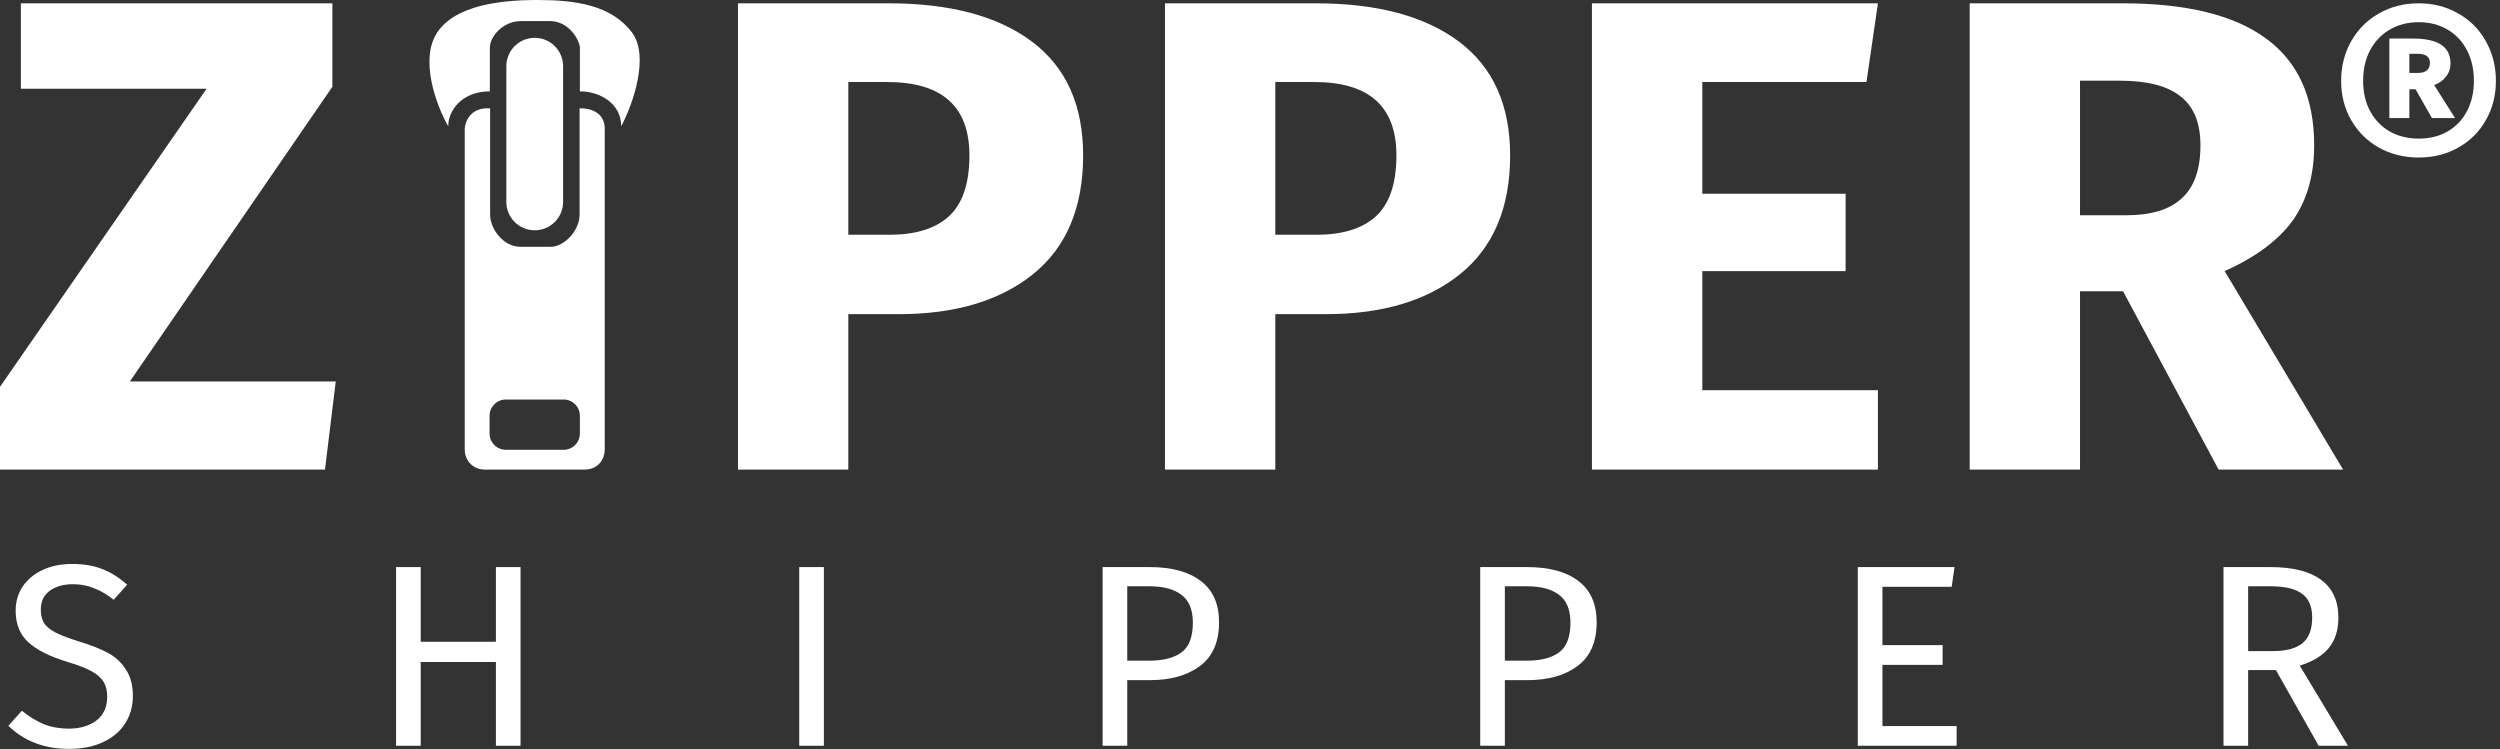 <svg width="524" height="157" viewBox="0 0 524 157" fill="none" xmlns="http://www.w3.org/2000/svg">
<rect x="0" y="0" width="524" height="157" fill="#333333" stroke="none"/>
<path d="M15.076 118.208C17.576 118.208 19.714 118.57 21.489 119.295C23.265 119.983 24.986 121.071 26.653 122.556L23.826 125.708C22.413 124.586 21.018 123.77 19.641 123.263C18.301 122.719 16.852 122.447 15.293 122.447C13.336 122.447 11.724 122.9 10.456 123.806C9.188 124.712 8.553 126.035 8.553 127.774C8.553 128.862 8.77 129.786 9.205 130.546C9.64 131.271 10.437 131.942 11.597 132.558C12.793 133.174 14.514 133.826 16.761 134.514C19.116 135.239 21.073 136.018 22.63 136.851C24.189 137.684 25.44 138.844 26.381 140.33C27.36 141.779 27.849 143.627 27.849 145.874C27.849 148.048 27.305 149.968 26.218 151.636C25.168 153.303 23.628 154.607 21.598 155.55C19.605 156.491 17.232 156.963 14.477 156.963C9.296 156.963 5.056 155.35 1.758 152.124L4.585 148.972C6.108 150.204 7.648 151.147 9.205 151.799C10.764 152.415 12.502 152.723 14.424 152.723C16.742 152.723 18.662 152.162 20.185 151.038C21.706 149.878 22.468 148.211 22.468 146.038C22.468 144.806 22.232 143.791 21.761 142.994C21.29 142.16 20.474 141.418 19.316 140.764C18.192 140.112 16.544 139.46 14.369 138.808C10.528 137.648 7.72 136.254 5.944 134.623C4.169 132.992 3.281 130.782 3.281 127.991C3.281 126.107 3.77 124.422 4.748 122.936C5.762 121.451 7.158 120.291 8.933 119.458C10.745 118.624 12.793 118.208 15.076 118.208Z" fill="white"/>
<path d="M103.941 156.31V138.754H88.179V156.31H83.015V118.86H88.179V134.514H103.941V118.86H109.105V156.31H103.941Z" fill="white"/>
<path d="M172.683 156.31H167.519V118.86H172.683V156.31Z" fill="white"/>
<path d="M240.785 138.482C243.792 138.482 246.076 137.902 247.633 136.743C249.228 135.583 250.025 133.499 250.025 130.492C250.025 127.811 249.228 125.872 247.633 124.676C246.076 123.48 243.829 122.882 240.893 122.882H236.273V138.482H240.785ZM240.948 118.86C245.587 118.86 249.173 119.839 251.711 121.795C254.247 123.715 255.515 126.596 255.515 130.438C255.515 134.532 254.192 137.576 251.547 139.57C248.901 141.562 245.387 142.559 241.003 142.559H236.273V156.31H231.109V118.86H240.948Z" fill="white"/>
<path d="M319.928 138.482C322.936 138.482 325.219 137.902 326.777 136.743C328.371 135.583 329.168 133.499 329.168 130.492C329.168 127.811 328.371 125.872 326.777 124.676C325.219 123.48 322.972 122.882 320.037 122.882H315.417V138.482H319.928ZM320.091 118.86C324.729 118.86 328.317 119.839 330.853 121.795C333.391 123.715 334.659 126.596 334.659 130.438C334.659 134.532 333.336 137.576 330.691 139.57C328.045 141.562 324.531 142.559 320.145 142.559H315.417V156.31H310.253V118.86H320.091Z" fill="white"/>
<path d="M409.671 118.86L409.073 122.991H394.56V135.22H407.171V139.351H394.56V152.179H410.105V156.31H389.396V118.86H409.671Z" fill="white"/>
<path d="M476.427 136.471C479.144 136.471 481.192 135.927 482.569 134.84C483.945 133.716 484.635 131.923 484.635 129.459C484.635 127.14 483.928 125.474 482.515 124.459C481.137 123.407 478.909 122.882 475.829 122.882H471.208V136.471H476.427ZM477.024 140.439H471.208V156.31H466.045V118.86H475.883C480.557 118.86 484.091 119.748 486.483 121.523C488.911 123.299 490.124 125.944 490.124 129.459C490.124 132.068 489.453 134.188 488.113 135.819C486.772 137.45 484.743 138.682 482.025 139.515L492.135 156.31H485.993L477.024 140.439Z" fill="white"/>
<path d="M69.668 0.693V18.181L27.219 79.951H70.373L68.117 98.425H0V81.079L43.296 18.604H4.372V0.693H69.668Z" fill="white"/>
<path d="M186.409 49.207C191.863 49.207 196 47.938 198.82 45.399C201.735 42.767 203.192 38.488 203.192 32.566C203.192 22.318 197.457 17.194 185.987 17.194H177.807V49.207H186.409ZM186.268 0.694C199.149 0.694 209.163 3.372 216.308 8.732C223.453 14.091 227.025 22.035 227.025 32.566C227.025 43.566 223.5 51.887 216.448 57.527C209.491 63.075 200.136 65.848 188.384 65.848H177.807V98.426H154.679V0.694H186.268Z" fill="white"/>
<path d="M275.907 49.207C281.36 49.207 285.497 47.938 288.317 45.399C291.232 42.767 292.689 38.488 292.689 32.566C292.689 22.318 286.955 17.194 275.484 17.194H267.304V49.207H275.907ZM275.767 0.694C288.647 0.694 298.66 3.372 305.805 8.732C312.951 14.091 316.524 22.035 316.524 32.566C316.524 43.566 312.997 51.887 305.947 57.527C298.989 63.075 289.635 65.848 277.881 65.848H267.304V98.426H244.176V0.694H275.767Z" fill="white"/>
<path d="M393.611 0.693L391.213 17.193H356.803V40.604H386.841V56.823H356.803V81.784H393.611V98.425H333.673V0.693H393.611Z" fill="white"/>
<path d="M435.971 45.117H445.701C450.873 45.117 454.728 43.943 457.267 41.592C459.899 39.241 461.215 35.528 461.215 30.451C461.215 25.749 459.805 22.317 456.984 20.156C454.257 17.993 450.027 16.912 444.292 16.912H435.971V45.117ZM444.997 61.053H435.971V98.427H412.843V0.693H444.856C458.207 0.693 468.22 3.138 474.895 8.026C481.664 12.916 485.049 20.39 485.049 30.451C485.049 36.749 483.544 42.014 480.536 46.245C477.527 50.383 472.779 53.908 466.292 56.822L491.113 98.427H465.023L444.997 61.053Z" fill="white"/>
<path d="M102.673 19.151C96.78 19.151 93.948 23.173 93.948 26.459C91.399 22.04 87.885 12.352 91.681 6.743C95.477 1.133 104.769 -4.67424e-05 112.644 -4.67424e-05C120.52 -4.67424e-05 128.055 1.02 132.417 6.743C136.215 11.724 132.663 21.851 130.208 26.459C130.208 21.757 125.845 19.151 121.54 19.151V10.029C121.54 8.556 119.329 4.42 115.307 4.42H109.245C105.392 4.42 102.673 7.649 102.673 10.029V19.151Z" fill="white"/>
<path d="M112.078 7.93C115.364 7.93 118.028 10.594 118.028 13.88V42.321C118.028 45.606 115.364 48.27 112.078 48.27C108.793 48.27 106.129 45.606 106.129 42.321V13.88C106.129 10.594 108.793 7.93 112.078 7.93Z" fill="white"/>
<path fill-rule="evenodd" clip-rule="evenodd" d="M106.016 83.737C104.139 83.737 102.616 85.258 102.616 87.136V90.876C102.616 92.753 104.139 94.276 106.016 94.276H118.14C120.017 94.276 121.54 92.753 121.54 90.876V87.136C121.54 85.258 120.017 83.737 118.14 83.737H106.016ZM102.729 22.72V44.985C102.729 47.932 105.449 51.728 109.075 51.728H115.477C118.14 51.728 121.483 48.441 121.483 44.985V22.72C123.24 22.606 126.752 23.297 126.752 26.969V94.177C126.752 96.386 125.279 98.426 122.503 98.426H101.596C99.273 98.426 97.404 96.67 97.404 94.177V26.969C97.499 25.42 98.696 22.402 102.729 22.72Z" fill="white"/>
<path d="M517.055 23.323C516.11 25.136 514.75 26.553 512.977 27.578C511.244 28.562 509.235 29.054 506.951 29.054C504.706 29.054 502.697 28.562 500.924 27.578C499.151 26.553 497.771 25.136 496.787 23.323C495.802 21.471 495.31 19.346 495.31 16.941C495.31 14.5 495.802 12.352 496.787 10.502C497.771 8.65 499.151 7.213 500.924 6.188C502.697 5.164 504.706 4.652 506.951 4.652C509.235 4.652 511.244 5.164 512.977 6.188C514.75 7.213 516.11 8.65 517.055 10.502C518.039 12.352 518.531 14.5 518.531 16.941C518.531 19.346 518.039 21.471 517.055 23.323ZM521.013 8.61C519.635 6.129 517.704 4.199 515.225 2.82C512.781 1.402 510.024 0.694 506.951 0.694C503.878 0.694 501.1 1.402 498.619 2.82C496.178 4.199 494.248 6.129 492.829 8.61C491.412 11.091 490.703 13.868 490.703 16.941C490.703 20.014 491.412 22.772 492.829 25.215C494.248 27.657 496.178 29.567 498.619 30.946C501.1 32.324 503.878 33.015 506.951 33.015C510.024 33.015 512.781 32.324 515.225 30.946C517.704 29.567 519.635 27.657 521.013 25.215C522.432 22.772 523.141 20.014 523.141 16.941C523.141 13.868 522.432 11.091 521.013 8.61Z" fill="white"/>
<path d="M506.774 15.287H505.001V11.27H506.657C508.427 11.27 509.314 11.899 509.314 13.159C509.314 14.579 508.467 15.287 506.774 15.287ZM510.2 17.828C511.264 17.433 512.092 16.844 512.683 16.056C513.312 15.268 513.628 14.343 513.628 13.279C513.628 9.813 511.008 8.08 505.769 8.08H500.807V24.743H505.001V18.713H506.301L509.727 24.743H514.573L510.2 17.828Z" fill="white"/>
</svg>
